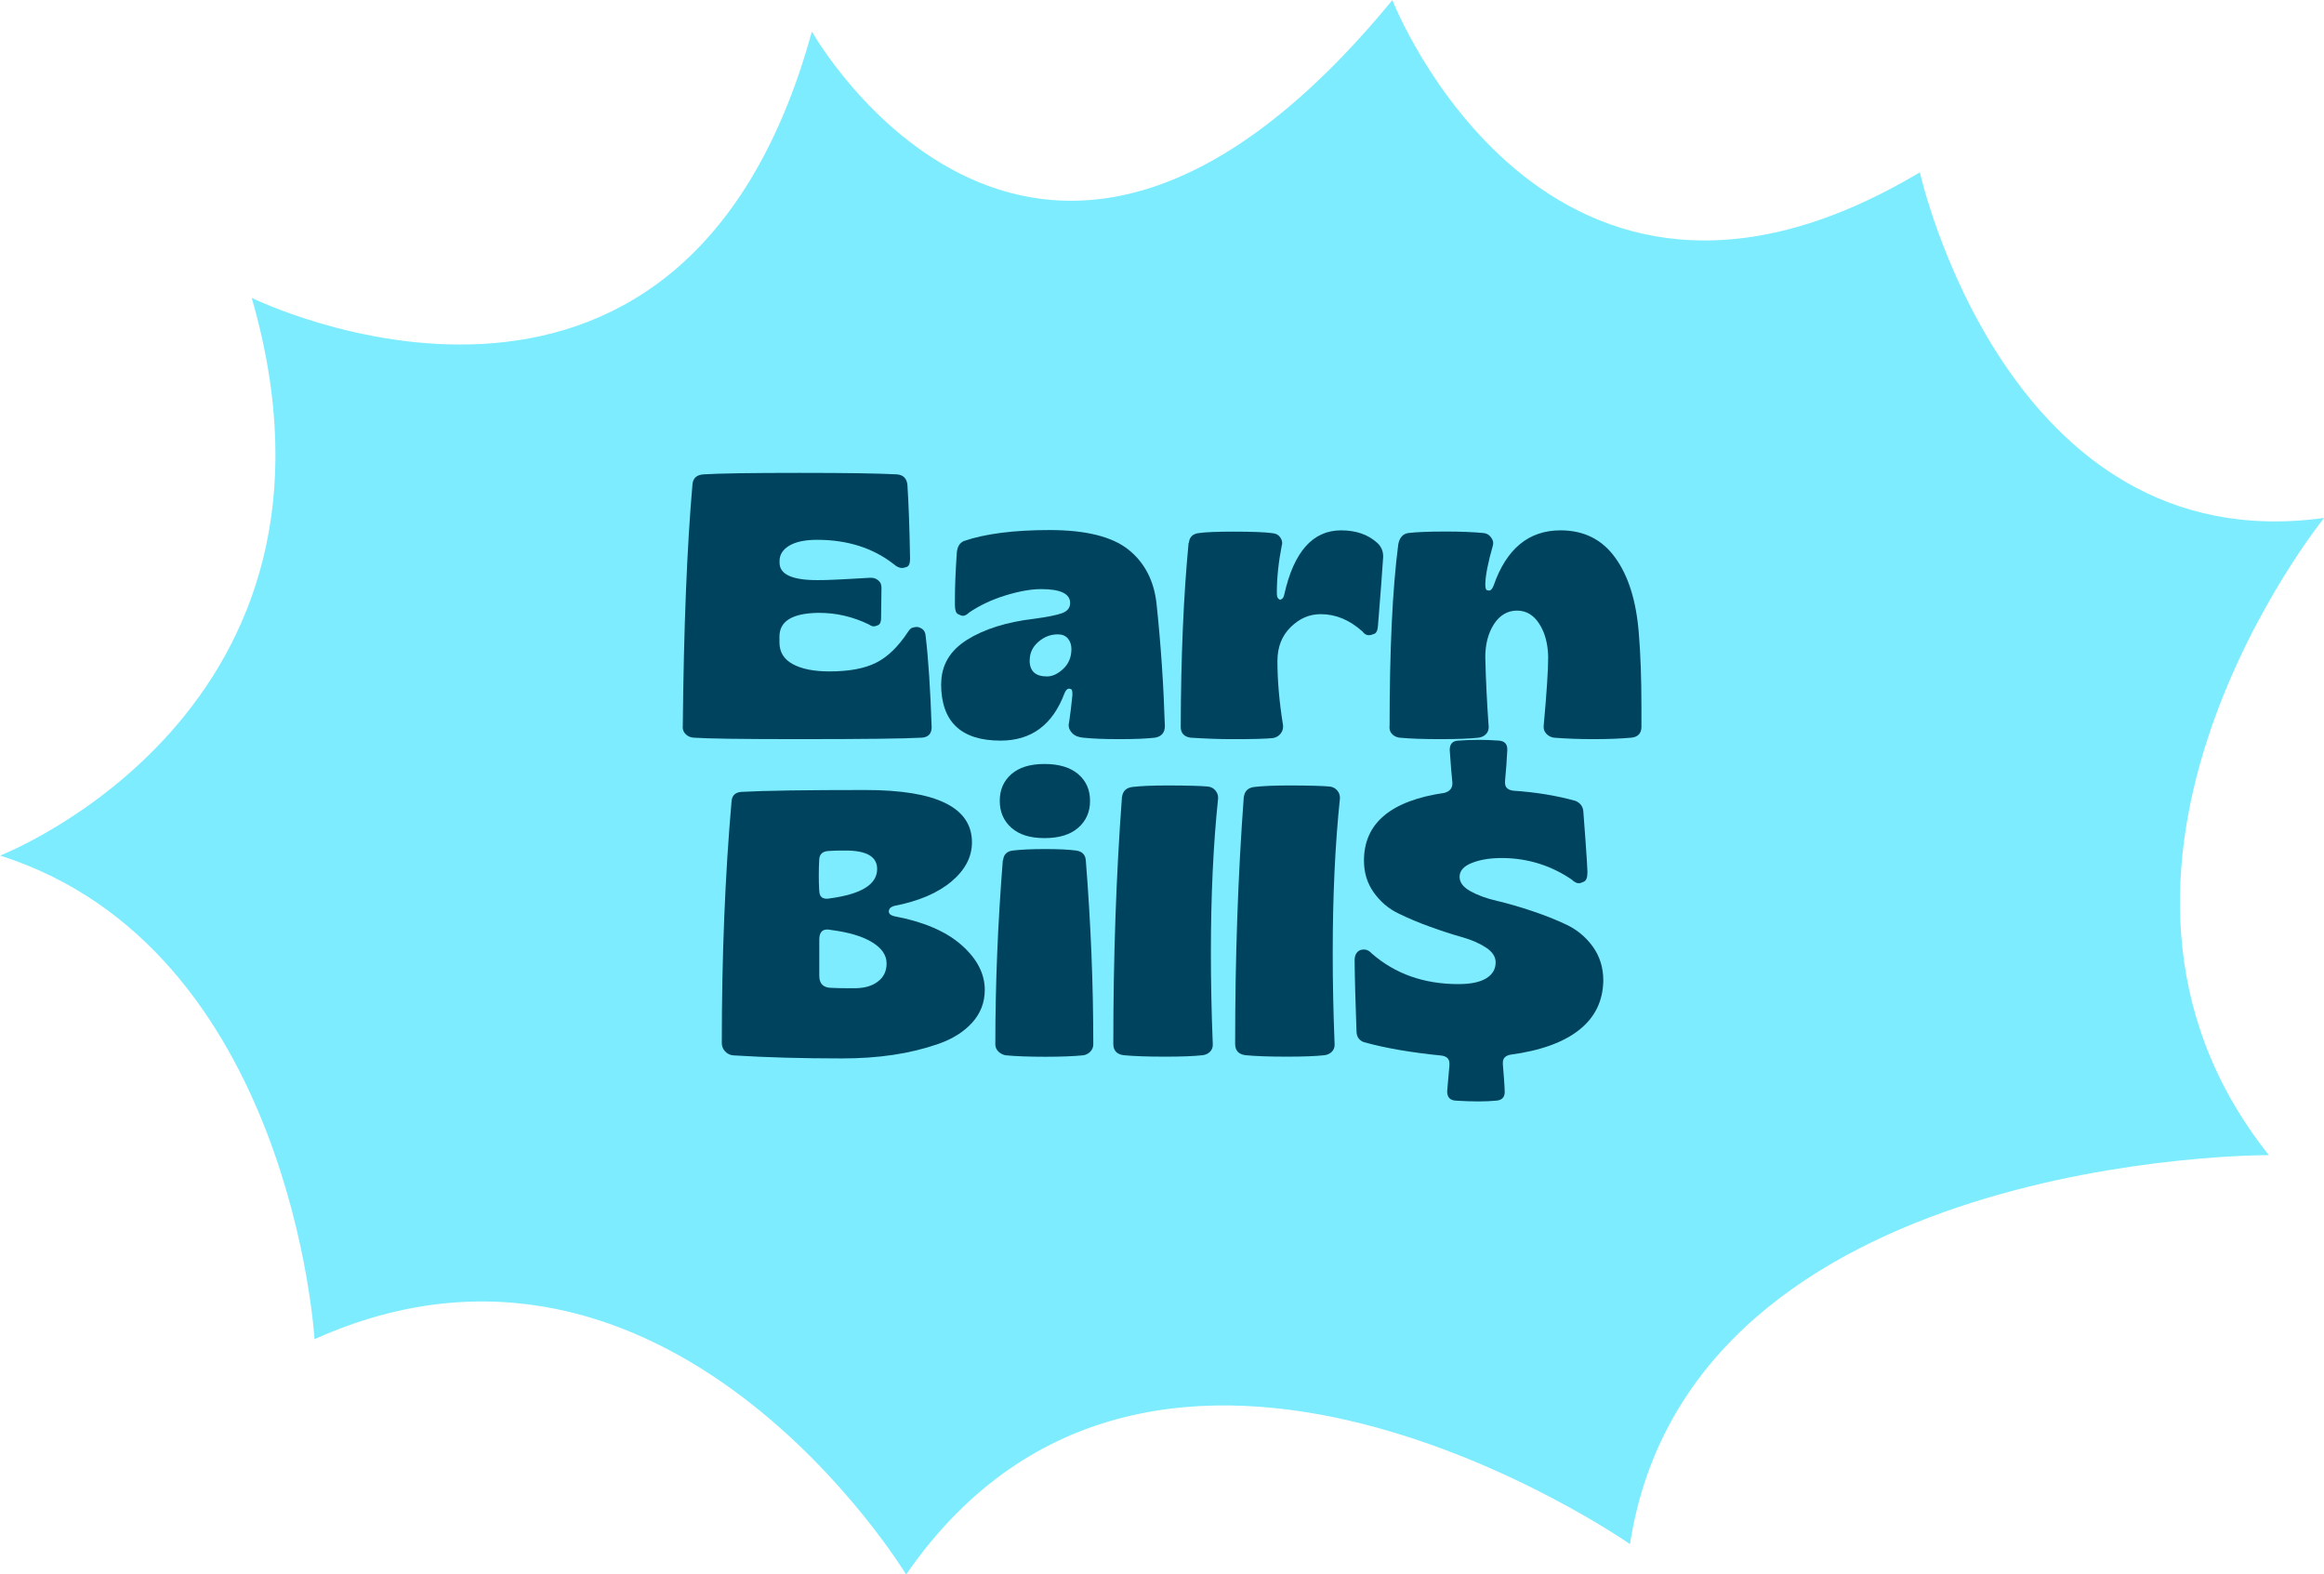 <?xml version="1.0" encoding="UTF-8"?>
<svg id="Layer_1" data-name="Layer 1" xmlns="http://www.w3.org/2000/svg" viewBox="0 0 235.78 159.71">
  <defs>
    <style>
      .cls-1 {
        fill: #7decfe;
      }

      .cls-2 {
        fill: #00435e;
      }
    </style>
  </defs>
  <path class="cls-1" d="M25.53,30.21s43.5,21.48,56.84-27.01c0,0,22.86,40.67,58.89-3.19,0,0,15.64,40.08,53.52,17.47,0,0,8.74,39.55,41.01,35.06,0,0-28.77,35.57-5.6,64.64,0,0-58.69-.32-64.82,39.46,0,0-48.09-33.62-73.44,3.08,0,0-24.18-39.98-60.02-23.87,0,0-2.31-39.64-31.9-49.06,0,0,37.66-14.57,25.53-56.57Z"/>
  <g>
    <path class="cls-2" d="M69.27,73.73c.1-10.1.43-18.32.99-24.66.08-.59.44-.9,1.11-.95,1.6-.1,4.85-.15,9.73-.15s7.95.05,9.89.15c.64.05.99.4,1.07,1.03.13,2.01.22,4.52.27,7.52,0,.48-.11.76-.34.84s-.38.11-.46.11c-.28,0-.56-.13-.84-.38-2.11-1.65-4.71-2.48-7.79-2.48-1.22,0-2.16.2-2.82.59-.66.4-.99.91-.99,1.55v.19c0,1.17,1.27,1.76,3.82,1.76.51,0,1.06-.01,1.64-.04.58-.02,1.24-.06,1.97-.1.73-.04,1.3-.07,1.74-.1h.11c.28,0,.53.09.74.27.22.18.32.42.32.73l-.04,3.09c0,.38-.1.62-.29.71-.19.09-.34.13-.44.13-.15,0-.32-.06-.5-.19-1.63-.79-3.31-1.18-5.04-1.18h-.15c-2.6.05-3.89.85-3.89,2.4v.61c0,.97.45,1.7,1.35,2.19s2.14.74,3.72.74c1.98,0,3.56-.29,4.73-.88,1.17-.58,2.25-1.63,3.24-3.13.15-.25.32-.4.5-.44.18-.04.31-.06.38-.06.18,0,.37.07.57.21.2.14.32.38.34.71.28,2.34.48,5.42.61,9.24,0,.66-.33,1.02-.99,1.07-1.71.1-5.89.15-12.56.15-5.7,0-9.24-.05-10.61-.15-.31-.02-.57-.14-.78-.34-.22-.2-.32-.46-.32-.76Z"/>
    <path class="cls-2" d="M95.49,69.38c0-1.88.87-3.37,2.61-4.47,1.74-1.09,4.01-1.81,6.81-2.14,1.35-.18,2.3-.37,2.84-.57.55-.2.82-.55.82-1.03,0-.94-.98-1.41-2.94-1.41-1.04,0-2.26.22-3.65.65-1.39.43-2.6,1.01-3.65,1.72-.23.23-.45.34-.65.34-.1,0-.26-.06-.48-.17-.22-.11-.32-.43-.32-.94v-.57c0-1.22.06-2.79.19-4.69.05-.64.29-1.04.73-1.22,2.16-.74,5.06-1.11,8.7-1.11s6.32.66,7.98,1.98c1.65,1.32,2.61,3.17,2.86,5.53.43,4.07.71,8.19.84,12.37,0,.66-.33,1.06-.99,1.18-.84.1-2.06.15-3.66.15-1.5,0-2.72-.05-3.66-.15-.48-.05-.85-.2-1.09-.46-.24-.25-.36-.52-.36-.8,0-.08.01-.17.04-.27.13-.84.24-1.77.34-2.79v-.11c0-.31-.05-.47-.15-.5-.1-.03-.17-.04-.19-.04-.18,0-.33.15-.46.46-1.2,3.21-3.36,4.81-6.49,4.81-4.02,0-6.03-1.92-6.03-5.76ZM104.46,66.98c0,1.09.58,1.64,1.76,1.64.56,0,1.11-.26,1.66-.78.55-.52.82-1.19.82-2,0-.43-.12-.79-.36-1.07-.24-.28-.58-.42-1.01-.42-.74,0-1.4.25-1.98.76-.59.51-.88,1.13-.88,1.87Z"/>
    <path class="cls-2" d="M120.62,55.07c.05-.58.38-.92.99-.99.66-.1,1.83-.15,3.51-.15,1.88,0,3.19.05,3.93.15.36.03.62.15.78.36.17.22.25.43.25.63,0,.1-.01.19-.04.27-.33,1.68-.5,3.28-.5,4.81,0,.25.04.43.11.53.08.1.15.15.23.15.05,0,.12-.03.21-.1.09-.06.16-.21.21-.44.97-4.33,2.89-6.49,5.76-6.49,1.53,0,2.76.43,3.7,1.3.38.36.57.81.57,1.37-.1,1.58-.28,3.92-.53,7.02-.03.46-.16.73-.4.82-.24.09-.41.13-.52.13-.25,0-.47-.13-.65-.38-1.3-1.17-2.71-1.76-4.24-1.76-1.15,0-2.16.44-3.05,1.32-.89.88-1.34,2.02-1.34,3.42,0,2.01.19,4.19.57,6.53v.19c0,.25-.1.49-.29.71-.19.22-.44.35-.74.4-.69.08-2.09.11-4.2.11-1.2,0-2.58-.05-4.16-.15-.66-.1-.99-.47-.99-1.11.02-7.12.29-13.35.8-18.67Z"/>
    <path class="cls-2" d="M140.98,73.69c0-7.76.29-13.92.88-18.47.13-.69.47-1.07,1.03-1.15.84-.1,2.1-.15,3.78-.15,1.5,0,2.77.05,3.82.15.31.03.55.15.73.38.18.23.27.43.27.61,0,.1-.01.2-.04.31-.48,1.68-.74,2.98-.76,3.89,0,.38.06.59.17.61.11.03.18.04.21.04.18,0,.33-.17.46-.5,1.3-3.74,3.56-5.61,6.79-5.61,2.37,0,4.22.92,5.55,2.77,1.34,1.85,2.13,4.38,2.39,7.61.18,2.11.27,4.64.27,7.6v2.02c-.03.61-.36.95-.99,1.03-1.12.1-2.4.15-3.85.15s-2.85-.05-4.05-.15c-.31-.05-.55-.18-.74-.38-.19-.2-.29-.43-.29-.69v-.11c.31-3.36.46-5.7.46-7.02-.03-1.32-.32-2.44-.9-3.34-.57-.9-1.33-1.35-2.27-1.35s-1.74.46-2.33,1.37c-.59.92-.88,2.04-.88,3.36.05,2.29.17,4.63.34,7.02v.11c0,.25-.09.48-.27.67-.18.19-.42.31-.73.36-.92.1-2.2.15-3.86.15-1.76,0-3.16-.05-4.2-.15-.31-.05-.55-.17-.73-.36-.18-.19-.27-.41-.27-.67v-.11Z"/>
    <path class="cls-2" d="M73.23,105.79c0-8.8.33-16.97.99-24.51.05-.59.38-.9.99-.95,2.37-.13,6.56-.19,12.6-.19,7.2,0,10.8,1.77,10.8,5.31,0,1.48-.69,2.8-2.08,3.97-1.39,1.17-3.33,2-5.82,2.48-.23.08-.38.17-.44.27-.06.1-.1.19-.1.27s.02.16.08.25c.05.09.2.17.46.25,2.98.56,5.25,1.53,6.83,2.92,1.58,1.39,2.37,2.91,2.37,4.56,0,1.27-.43,2.38-1.28,3.32-.85.94-2,1.66-3.44,2.16-1.44.5-2.96.87-4.58,1.11-1.62.24-3.34.36-5.17.36-4,0-7.67-.1-11.03-.31-.33-.02-.61-.16-.84-.4-.23-.24-.34-.53-.34-.86ZM83.12,90.33c0,.56.25.84.76.84.1,0,.22-.01.34-.04,3.18-.43,4.77-1.42,4.77-2.98,0-1.25-1.07-1.87-3.21-1.87-.79,0-1.32.01-1.6.04-.71,0-1.07.32-1.07.95-.03.51-.04,1.02-.04,1.53s.01,1.02.04,1.53ZM83.12,98.99c0,.81.42,1.22,1.26,1.22.43.03,1.18.04,2.25.04s1.83-.22,2.42-.67c.6-.44.9-1.06.9-1.85,0-.84-.5-1.56-1.49-2.16-.99-.6-2.39-1.01-4.2-1.24-.13-.02-.24-.04-.34-.04-.53,0-.8.34-.8,1.03v3.66Z"/>
    <path class="cls-2" d="M101.77,87.27c.05-.58.38-.92.99-.99.84-.1,1.93-.15,3.28-.15s2.39.05,3.13.15c.61.08.94.41.99.99.51,6.41.76,12.63.76,18.67,0,.28-.1.52-.29.73-.19.2-.43.33-.71.38-.99.1-2.28.15-3.85.15-1.68,0-3.03-.05-4.05-.15-.28-.05-.52-.18-.73-.38-.2-.2-.31-.44-.31-.73,0-6.03.25-12.25.76-18.67ZM101.43,81.24c0-1.12.39-2.02,1.18-2.71.79-.69,1.91-1.03,3.36-1.03s2.61.34,3.42,1.03c.8.69,1.2,1.59,1.2,2.71s-.4,2.03-1.2,2.73c-.8.7-1.94,1.05-3.42,1.05s-2.57-.35-3.36-1.05c-.79-.7-1.18-1.61-1.18-2.73Z"/>
    <path class="cls-2" d="M113.84,80.82c.08-.58.43-.92,1.07-.99.84-.1,2.01-.15,3.51-.15,2.01,0,3.4.04,4.16.11.31.05.55.18.73.4.18.22.27.45.27.71v.11c-.48,4.58-.73,9.8-.73,15.65,0,2.93.06,6.01.19,9.24v.11c0,.25-.09.48-.27.67-.18.19-.42.31-.73.36-.89.1-2.16.15-3.82.15-1.81,0-3.22-.05-4.24-.15-.69-.1-1.03-.48-1.03-1.15,0-8.78.29-17.14.88-25.08Z"/>
    <path class="cls-2" d="M126.2,80.82c.08-.58.43-.92,1.07-.99.84-.1,2.01-.15,3.51-.15,2.01,0,3.4.04,4.16.11.31.05.55.18.73.4.18.22.27.45.27.71v.11c-.48,4.58-.73,9.8-.73,15.65,0,2.93.06,6.01.19,9.24v.11c0,.25-.09.48-.27.67-.18.19-.42.31-.73.36-.89.1-2.16.15-3.82.15-1.81,0-3.22-.05-4.24-.15-.69-.1-1.03-.48-1.03-1.15,0-8.78.29-17.14.88-25.08Z"/>
    <path class="cls-2" d="M138.08,96.36c.1-.02.2-.04.31-.04.28,0,.55.14.8.42,2.37,2.06,5.29,3.09,8.78,3.09,1.25,0,2.19-.2,2.82-.59.64-.39.95-.94.95-1.62,0-.56-.32-1.06-.97-1.49-.65-.43-1.47-.79-2.46-1.07-.99-.28-2.07-.63-3.23-1.05-1.16-.42-2.23-.87-3.23-1.36-.99-.48-1.82-1.19-2.48-2.12-.66-.93-.99-2-.99-3.23,0-3.79,2.72-6.08,8.17-6.87.53-.15.8-.47.8-.95v-.08c-.08-.74-.17-1.84-.27-3.32,0-.61.29-.93.88-.95.69-.05,1.37-.08,2.06-.08s1.37.03,2.06.08c.56.05.84.34.84.88v.08c-.05,1.07-.13,2.11-.23,3.13v.19c0,.46.28.73.84.8,2.29.15,4.39.5,6.3,1.03.48.2.75.55.8,1.03.02.38.1,1.32.21,2.81.11,1.49.18,2.59.21,3.3v.11c0,.51-.11.82-.34.94-.23.11-.41.17-.53.17-.23,0-.47-.13-.73-.38-2.06-1.4-4.34-2.12-6.83-2.18h-.27c-1.2,0-2.21.17-3.03.5-.83.33-1.24.8-1.24,1.41,0,.56.36,1.04,1.09,1.45.73.41,1.63.74,2.71.99,1.08.25,2.25.59,3.51,1.01s2.43.88,3.51,1.39c1.08.51,1.98,1.25,2.69,2.23.71.98,1.07,2.13,1.07,3.45-.03,2.06-.84,3.73-2.44,5-1.6,1.27-3.93,2.11-6.99,2.52-.51.1-.76.37-.76.8v.19c.1,1.22.16,1.98.17,2.29.01.31.02.47.02.5,0,.53-.28.83-.84.88-.56.05-1.17.08-1.83.08-.71,0-1.48-.03-2.29-.08-.59-.03-.88-.34-.88-.95l.23-2.63v-.19c0-.46-.27-.73-.8-.8-3.1-.31-5.74-.76-7.9-1.37-.48-.18-.73-.56-.73-1.15-.1-2.82-.17-5.2-.19-7.14,0-.56.22-.92.65-1.07Z"/>
  </g>
</svg>